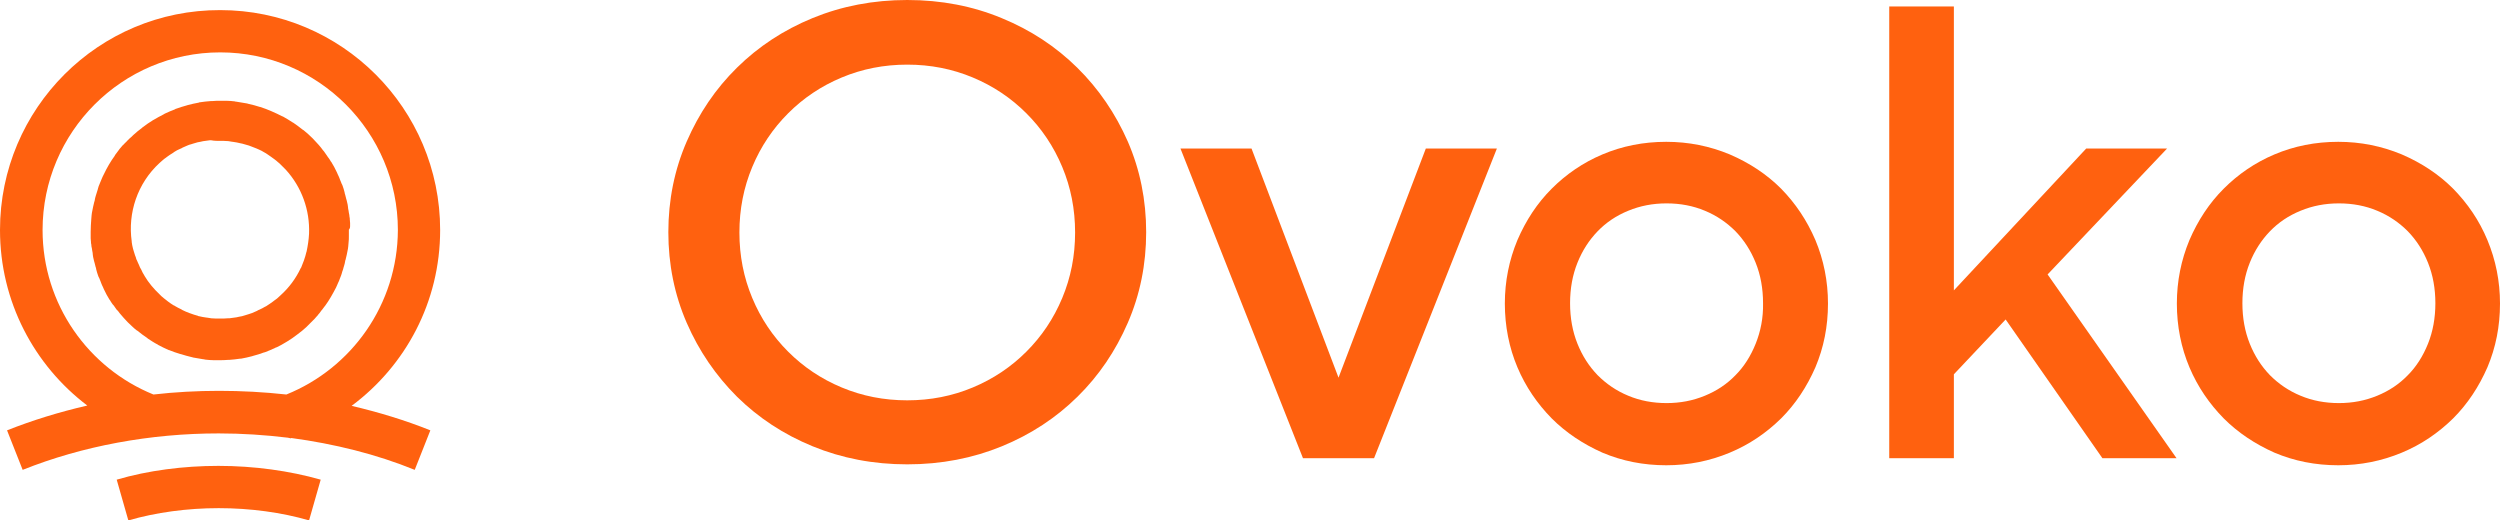 <svg xmlns="http://www.w3.org/2000/svg" version="1.1" id="Layer_1" x="0px"
     y="0px" viewBox="0 0 816.2 169.9" style="enable-background:new 0 0 816.2 169.9" xml:space="preserve"><style type="text/css">.st0{fill:#FF610F;}</style>
    <g><path class="st0" d="M351.7,22.1c-7-6.9-15.2-12.3-24.7-16.2C317.6,2,307.3,0,296.2,0c-11.1,0-21.4,2-30.9,5.9   c-9.5,3.9-17.7,9.3-24.7,16.2c-7,6.9-12.4,14.9-16.4,24.1c-4,9.2-6,19.1-6,29.6c0,10.5,2,20.4,6,29.6c4,9.2,9.5,17.2,16.4,24.1   c7,6.9,15.2,12.3,24.7,16.2c9.5,3.9,19.8,5.9,30.9,5.9c11.1,0,21.4-2,30.9-5.9c9.5-3.9,17.7-9.3,24.7-16.2   c7-6.9,12.4-14.9,16.4-24.1c4-9.2,6-19.1,6-29.6c0-10.5-2-20.4-6-29.6C364.2,37.1,358.7,29,351.7,22.1z M346.8,97.3   c-2.8,6.7-6.7,12.5-11.7,17.5c-5,5-10.8,8.9-17.5,11.7c-6.7,2.8-13.8,4.2-21.4,4.2c-7.6,0-14.7-1.4-21.4-4.2   c-6.7-2.8-12.5-6.7-17.5-11.7c-5-5-8.9-10.8-11.7-17.5c-2.8-6.7-4.2-13.8-4.2-21.4c0-7.6,1.4-14.7,4.2-21.4   c2.8-6.7,6.7-12.5,11.7-17.5c5-5,10.8-8.9,17.5-11.7c6.7-2.8,13.8-4.2,21.4-4.2c7.6,0,14.7,1.4,21.4,4.2   c6.7,2.8,12.5,6.7,17.5,11.7c5,5,8.9,10.8,11.7,17.5c2.8,6.7,4.2,13.8,4.2,21.4C351,83.5,349.6,90.6,346.8,97.3z"/>
        <polygon class="st0" points="437,123.3 408.6,48.5 385.4,48.5 425.4,149.6 448.6,149.6 488.7,48.5 465.5,48.5  "/>
        <path class="st0"
              d="M581.5,61.6c-4.7-4.7-10.3-8.4-16.8-11.2c-6.5-2.7-13.4-4.1-20.7-4.1c-7.5,0-14.4,1.4-20.8,4.1   c-6.4,2.7-11.9,6.5-16.6,11.2c-4.7,4.7-8.4,10.3-11.2,16.8c-2.7,6.5-4.1,13.4-4.1,20.7c0,7.4,1.4,14.4,4.1,20.8   c2.7,6.4,6.5,11.9,11.2,16.7c4.7,4.7,10.3,8.4,16.6,11.2c6.4,2.7,13.3,4.1,20.8,4.1c7.3,0,14.2-1.4,20.7-4.1   c6.5-2.7,12-6.5,16.8-11.2c4.7-4.7,8.4-10.3,11.2-16.7c2.7-6.4,4.1-13.3,4.1-20.8c0-7.3-1.4-14.2-4.1-20.7   C589.9,71.9,586.2,66.4,581.5,61.6z M573.2,112.2c-1.6,4-3.8,7.5-6.6,10.3c-2.8,2.9-6.1,5.1-10,6.7c-3.9,1.6-8,2.4-12.5,2.4   c-4.5,0-8.7-0.8-12.5-2.4c-3.9-1.6-7.2-3.9-10-6.7c-2.8-2.9-5-6.3-6.6-10.3c-1.6-4-2.4-8.4-2.4-13.2c0-4.8,0.8-9.2,2.4-13.2   c1.6-4,3.8-7.4,6.6-10.3c2.8-2.9,6.1-5.1,10-6.7c3.9-1.6,8-2.4,12.5-2.4c4.5,0,8.7,0.8,12.5,2.4c3.9,1.6,7.2,3.9,10,6.7   c2.8,2.9,5,6.3,6.6,10.3c1.6,4,2.4,8.4,2.4,13.2C575.7,103.8,574.8,108.2,573.2,112.2z"/>
        <polygon class="st0"
                 points="707.5,48.5 681.1,48.5 637.9,94.8 637.9,2.1 616.8,2.1 616.8,149.6 637.9,149.6 637.9,122.2    654.8,104.3 686.4,149.6 710.6,149.6 668.5,89.6  "/>
        <path class="st0"
              d="M812.1,78.4c-2.7-6.5-6.5-12-11.2-16.8c-4.7-4.7-10.3-8.4-16.8-11.2c-6.5-2.7-13.4-4.1-20.7-4.1   c-7.5,0-14.4,1.4-20.8,4.1c-6.4,2.7-11.9,6.5-16.6,11.2c-4.7,4.7-8.4,10.3-11.2,16.8c-2.7,6.5-4.1,13.4-4.1,20.7   c0,7.4,1.4,14.4,4.1,20.8c2.7,6.4,6.5,11.9,11.2,16.7c4.7,4.7,10.3,8.4,16.6,11.2c6.4,2.7,13.3,4.1,20.8,4.1   c7.3,0,14.2-1.4,20.7-4.1c6.5-2.7,12-6.5,16.8-11.2c4.7-4.7,8.4-10.3,11.2-16.7c2.7-6.4,4.1-13.3,4.1-20.8   C816.2,91.8,814.8,84.9,812.1,78.4z M792.7,112.2c-1.6,4-3.8,7.5-6.6,10.3c-2.8,2.9-6.1,5.1-10,6.7c-3.9,1.6-8,2.4-12.5,2.4   c-4.5,0-8.7-0.8-12.5-2.4c-3.9-1.6-7.2-3.9-10-6.7c-2.8-2.9-5-6.3-6.6-10.3c-1.6-4-2.4-8.4-2.4-13.2c0-4.8,0.8-9.2,2.4-13.2   c1.6-4,3.8-7.4,6.6-10.3c2.8-2.9,6.1-5.1,10-6.7c3.9-1.6,8-2.4,12.5-2.4c4.5,0,8.7,0.8,12.5,2.4c3.9,1.6,7.2,3.9,10,6.7   c2.8,2.9,5,6.3,6.6,10.3c1.6,4,2.4,8.4,2.4,13.2C795.1,103.8,794.3,108.2,792.7,112.2z"/>
        <g><path class="st0" d="M38.1,156.6l3.8,13.3c9-2.6,19.2-4,29.5-4c10.3,0,20.6,1.4,29.5,4l3.8-13.3c-10.2-2.9-21.8-4.5-33.4-4.5    C59.9,152.1,48.3,153.6,38.1,156.6z"/>
            <path class="st0"
                  d="M143.7,75.1c0-39.7-32.2-71.8-71.8-71.8C32.2,3.2,0,35.4,0,75.1c0,23.4,11.2,44.2,28.5,57.3    c-9.1,2.1-17.9,4.8-26.2,8.1l5.1,12.9c19.5-7.8,41.7-11.9,64-11.9c7.6,0,15.2,0.5,22.6,1.4c0.3,0.1,0.6,0.1,0.9,0.2    c0.1,0,0.1,0,0.2-0.1c14.1,1.9,27.8,5.3,40.3,10.4l5.1-12.9c-8.2-3.3-16.8-5.9-25.7-8C132.4,119.4,143.7,98.6,143.7,75.1z     M93.5,128.8c-7.3-0.8-14.6-1.2-22-1.2c-7.2,0-14.4,0.4-21.4,1.2c-21.2-8.6-36.2-29.4-36.2-53.7c0-32,26-58,58-58s58,26,58,58    C129.8,99.4,114.8,120.2,93.5,128.8z"/>
            <path class="st0"
                  d="M114.3,73.9c0-0.4,0-0.7,0-1.1c0-0.4-0.1-0.8-0.1-1.2c0-0.3,0-0.5-0.1-0.8c0-0.4-0.1-0.9-0.2-1.3    c0-0.2-0.1-0.5-0.1-0.7c-0.1-0.5-0.2-0.9-0.2-1.3c0-0.2-0.1-0.5-0.1-0.7c-0.1-0.4-0.2-0.9-0.3-1.3c-0.1-0.2-0.1-0.5-0.2-0.7    c-0.1-0.4-0.2-0.8-0.3-1.2c-0.1-0.3-0.2-0.6-0.2-0.8c-0.1-0.4-0.2-0.7-0.3-1.1c-0.1-0.3-0.2-0.6-0.3-0.9c-0.1-0.3-0.2-0.6-0.4-0.9    c-0.1-0.4-0.3-0.7-0.4-1c-0.1-0.3-0.2-0.5-0.3-0.8c-0.2-0.4-0.3-0.8-0.5-1.1c-0.1-0.2-0.2-0.4-0.3-0.7c-0.2-0.4-0.4-0.8-0.6-1.2    c-0.1-0.2-0.2-0.4-0.3-0.6c-0.2-0.4-0.5-0.8-0.7-1.2c-0.1-0.2-0.2-0.4-0.4-0.6c-0.2-0.4-0.5-0.8-0.7-1.1c-0.2-0.2-0.3-0.4-0.5-0.7    c-0.2-0.3-0.5-0.7-0.7-1c-0.2-0.3-0.4-0.6-0.7-0.9c-0.2-0.3-0.4-0.5-0.6-0.8c-0.5-0.6-0.9-1.1-1.4-1.6c-0.4-0.5-0.9-0.9-1.3-1.4    c0,0,0,0,0,0c0,0,0,0,0,0c-1-1-2-1.9-3-2.7c-0.1,0-0.1-0.1-0.2-0.1c-1-0.8-2.1-1.6-3.1-2.3c-0.1,0-0.1-0.1-0.2-0.1    c-1.1-0.7-2.2-1.4-3.3-2c0,0,0,0-0.1,0c-1.2-0.6-2.4-1.2-3.6-1.7c0,0,0,0,0,0c-1.2-0.5-2.4-1-3.7-1.4c0,0-0.1,0-0.1,0    c-1.2-0.4-2.4-0.7-3.7-1c-0.1,0-0.2,0-0.3-0.1c-1.2-0.2-2.4-0.4-3.6-0.6c-0.2,0-0.3,0-0.5-0.1c-0.9-0.1-1.9-0.2-2.8-0.2    c-0.2,0-0.5,0-0.7,0c-0.1,0-0.3,0-0.4,0c-0.3,0-0.5,0-0.8,0c0,0,0,0,0,0c-0.9,0-1.8,0-2.8,0.1c-0.1,0-0.3,0-0.4,0    c-1.2,0.1-2.4,0.2-3.6,0.4c-0.1,0-0.2,0-0.3,0.1c-1.2,0.2-2.4,0.5-3.6,0.8c-0.1,0-0.2,0.1-0.3,0.1c-1.2,0.3-2.3,0.7-3.5,1.1    c-0.1,0-0.3,0.1-0.4,0.2c-1.1,0.4-2.2,0.9-3.3,1.4c-0.2,0.1-0.3,0.2-0.5,0.3c-1,0.5-2.1,1.1-3.1,1.7c-0.2,0.1-0.4,0.2-0.5,0.3    c-1,0.6-2,1.3-2.9,2c-0.2,0.1-0.3,0.2-0.5,0.4c-1,0.7-1.9,1.5-2.8,2.3c-0.1,0.1-0.1,0.1-0.2,0.2c-0.1,0.1-0.2,0.2-0.3,0.3    c-0.3,0.2-0.5,0.5-0.8,0.7c-0.2,0.2-0.5,0.5-0.7,0.7c-0.2,0.2-0.4,0.5-0.7,0.7c-0.3,0.3-0.5,0.6-0.8,0.8c-0.2,0.2-0.3,0.4-0.5,0.6    c-0.3,0.3-0.6,0.7-0.8,1c-0.1,0.1-0.2,0.3-0.3,0.4c-0.3,0.4-0.6,0.8-0.9,1.2c0,0,0,0,0,0.1c-1.4,1.9-2.6,4-3.6,6.1    c-0.1,0.3-0.3,0.5-0.4,0.8c-0.1,0.2-0.2,0.5-0.3,0.7c-0.2,0.4-0.3,0.8-0.5,1.2c-0.1,0.2-0.1,0.3-0.2,0.5c-0.2,0.5-0.4,0.9-0.5,1.4    c0,0.1-0.1,0.3-0.1,0.4c-0.2,0.5-0.3,1.1-0.5,1.6c0,0.1-0.1,0.2-0.1,0.3c-0.2,0.6-0.3,1.1-0.4,1.7c0,0.1,0,0.2-0.1,0.3    c-0.1,0.6-0.3,1.1-0.4,1.7c0,0.2-0.1,0.3-0.1,0.5c-0.1,0.5-0.2,1-0.3,1.5c0,0.3-0.1,0.5-0.1,0.8c0,0.4-0.1,0.8-0.1,1.2    c-0.1,1.4-0.2,2.8-0.2,4.2c0,0.3,0,0.7,0,1c0,0.4,0,0.7,0,1.1c0,0.4,0.1,0.8,0.1,1.2c0,0.3,0,0.5,0.1,0.8c0,0.5,0.1,0.9,0.2,1.3    c0,0.2,0.1,0.5,0.1,0.7c0.1,0.5,0.2,0.9,0.2,1.4c0,0.2,0.1,0.5,0.1,0.7c0.1,0.4,0.2,0.9,0.3,1.3c0.1,0.2,0.1,0.5,0.2,0.7    c0.1,0.4,0.2,0.8,0.3,1.2c0.1,0.3,0.2,0.5,0.2,0.8c0.1,0.4,0.2,0.7,0.3,1.1c0.1,0.3,0.2,0.6,0.3,0.9c0.1,0.3,0.2,0.6,0.4,0.9    c0.1,0.3,0.3,0.7,0.4,1c0.1,0.3,0.2,0.5,0.3,0.8c0.2,0.4,0.3,0.8,0.5,1.1c0.1,0.2,0.2,0.4,0.3,0.7c0.2,0.4,0.4,0.8,0.6,1.2    c0.1,0.2,0.2,0.4,0.3,0.6c0.2,0.4,0.5,0.8,0.7,1.2c0.1,0.2,0.2,0.4,0.4,0.6c0.2,0.4,0.5,0.8,0.7,1.1c0.1,0.2,0.3,0.4,0.5,0.6    c0.2,0.3,0.5,0.7,0.7,1c0.2,0.3,0.4,0.6,0.7,0.8c0.2,0.3,0.4,0.5,0.6,0.8c0.4,0.5,0.9,1,1.3,1.5c0,0,0,0,0,0    c0.4,0.5,0.9,0.9,1.3,1.4c0,0,0,0,0,0c1,0.9,1.9,1.9,3,2.7c0.1,0,0.1,0.1,0.2,0.1c1,0.8,2,1.6,3.1,2.3c0.1,0.1,0.2,0.1,0.2,0.2    c1.1,0.7,2.1,1.4,3.3,2c0,0,0.1,0,0.1,0.1c1.2,0.6,2.3,1.2,3.5,1.7c0,0,0,0,0.1,0c1.2,0.5,2.4,0.9,3.7,1.3c0,0,0.1,0,0.1,0    c1.2,0.4,2.4,0.7,3.6,1c0.1,0,0.2,0,0.3,0.1c1.2,0.2,2.3,0.4,3.5,0.6c0.2,0,0.3,0,0.5,0.1c0.9,0.1,1.9,0.2,2.8,0.2    c0.2,0,0.5,0,0.7,0c0.1,0,0.3,0,0.4,0c0.3,0,0.5,0,0.8,0c0.9,0,1.8,0,2.8-0.1c0.1,0,0.3,0,0.4,0c1.2-0.1,2.4-0.2,3.6-0.4    c0.1,0,0.2,0,0.3,0c1.2-0.2,2.4-0.5,3.6-0.8c0.1,0,0.2-0.1,0.3-0.1c1.2-0.3,2.4-0.7,3.5-1.1c0.1,0,0.3-0.1,0.4-0.1    c1.1-0.4,2.2-0.9,3.3-1.4c0.2-0.1,0.3-0.2,0.5-0.2c1.1-0.5,2.1-1.1,3.1-1.7c0.2-0.1,0.3-0.2,0.5-0.3c1-0.6,2-1.3,2.9-2    c0.1-0.1,0.3-0.2,0.4-0.3c1-0.7,1.9-1.5,2.8-2.3c0.1-0.1,0.1-0.1,0.2-0.2c0.1-0.1,0.2-0.2,0.3-0.3c0.3-0.3,0.5-0.5,0.8-0.8    c0.2-0.2,0.5-0.5,0.7-0.7c0.2-0.2,0.5-0.5,0.7-0.7c0.2-0.3,0.5-0.5,0.7-0.8c0.2-0.2,0.4-0.4,0.5-0.6c0.3-0.3,0.5-0.6,0.8-1    c0.1-0.2,0.2-0.3,0.4-0.5c0.3-0.4,0.6-0.8,0.9-1.2c0,0,0.1-0.1,0.1-0.1c1.4-1.9,2.5-3.9,3.6-6c0.1-0.3,0.3-0.6,0.4-0.9    c0.1-0.2,0.2-0.5,0.3-0.7c0.2-0.4,0.4-0.8,0.5-1.2c0.1-0.2,0.1-0.3,0.2-0.5c0.2-0.5,0.4-1,0.5-1.4c0-0.1,0.1-0.2,0.1-0.4    c0.2-0.5,0.4-1.1,0.5-1.6c0-0.1,0.1-0.2,0.1-0.3c0.2-0.6,0.3-1.1,0.4-1.7c0-0.1,0-0.2,0.1-0.3c0.1-0.6,0.3-1.1,0.4-1.7    c0-0.2,0.1-0.3,0.1-0.5c0.1-0.5,0.2-1,0.3-1.5c0-0.3,0.1-0.5,0.1-0.8c0-0.4,0.1-0.8,0.1-1.2c0.1-0.7,0.1-1.4,0.1-2.1c0,0,0,0,0,0    c0,0,0,0,0,0c0-0.7,0-1.4,0-2.1C114.3,74.5,114.3,74.2,114.3,73.9z M100.1,82.1c0,0.1-0.1,0.2-0.1,0.3c-0.2,0.8-0.4,1.6-0.7,2.4    c0,0.1-0.1,0.2-0.1,0.3c-0.3,0.8-0.6,1.6-0.9,2.3c0,0-0.1,0.1-0.1,0.1c-1.6,3.4-3.8,6.4-6.7,9c-0.7,0.7-1.4,1.3-2.2,1.8    c0,0,0,0-0.1,0.1c-0.7,0.5-1.4,1-2.2,1.5c-0.1,0.1-0.3,0.2-0.4,0.2c-0.6,0.4-1.3,0.7-1.9,1c-0.3,0.1-0.5,0.2-0.8,0.4    c-0.5,0.2-1.1,0.5-1.6,0.7c-0.4,0.1-0.8,0.3-1.2,0.4c-0.4,0.1-0.9,0.3-1.3,0.4c-0.5,0.2-1.1,0.3-1.7,0.4c-0.3,0.1-0.6,0.1-0.9,0.2    c-0.7,0.1-1.5,0.2-2.2,0.3c-0.1,0-0.3,0-0.4,0c-0.9,0.1-1.8,0.1-2.8,0.1c-0.4,0-0.9,0-1.3,0c-1,0-2-0.1-2.9-0.3c0,0,0,0-0.1,0    c-0.9-0.1-1.8-0.3-2.7-0.5c-0.1,0-0.2,0-0.2-0.1c-0.8-0.2-1.7-0.5-2.5-0.8c-0.1,0-0.2-0.1-0.3-0.1c-0.8-0.3-1.5-0.6-2.3-1    c-0.1-0.1-0.2-0.1-0.3-0.2c-0.7-0.3-1.4-0.7-2.1-1.1c-0.1-0.1-0.3-0.2-0.4-0.2c-0.6-0.4-1.3-0.8-1.9-1.3c-0.2-0.1-0.3-0.3-0.5-0.4    c-0.6-0.4-1.1-0.9-1.6-1.3c-0.2-0.2-0.4-0.4-0.6-0.6c-1.9-1.8-3.6-3.8-4.9-6c0-0.1-0.1-0.1-0.1-0.2c-0.4-0.6-0.7-1.2-1-1.9    c-0.1-0.2-0.2-0.4-0.4-0.7c-0.2-0.5-0.4-1-0.7-1.6c-0.2-0.4-0.3-0.8-0.5-1.1c-0.1-0.4-0.2-0.8-0.4-1.2c-0.2-0.5-0.3-1.1-0.5-1.6    c-0.1-0.2-0.1-0.5-0.2-0.7c-0.2-0.7-0.3-1.4-0.4-2.1c0-0.1,0-0.1,0-0.2c-1.3-9.2,1.8-18.9,9.1-25.6c0.7-0.6,1.4-1.3,2.2-1.8    c0,0,0.1-0.1,0.1-0.1c0.7-0.5,1.4-1,2.1-1.4c0.1-0.1,0.3-0.2,0.4-0.3c0.6-0.4,1.2-0.7,1.9-1c0.3-0.1,0.5-0.2,0.8-0.4    c0.5-0.2,1.1-0.5,1.6-0.7c0.4-0.2,0.8-0.3,1.2-0.4c0.4-0.1,0.8-0.3,1.3-0.4c0.5-0.2,1.1-0.3,1.7-0.4c0.3-0.1,0.6-0.1,0.9-0.2    c0.7-0.1,1.5-0.2,2.2-0.3c0.1,0,0.3,0,0.4,0C70,46,70.9,46,71.8,46v0c0,0,0,0,0,0v0c0.4,0,0.9,0,1.3,0c1,0,1.9,0.1,2.8,0.3    c0,0,0.1,0,0.1,0c0.9,0.1,1.7,0.3,2.6,0.5c0.2,0,0.3,0.1,0.5,0.1c0.7,0.2,1.4,0.4,2.1,0.6c0.3,0.1,0.5,0.2,0.8,0.3    c0.6,0.2,1.2,0.5,1.8,0.7c0.3,0.1,0.6,0.3,0.9,0.4c0.5,0.2,1,0.5,1.5,0.8c0.4,0.2,0.7,0.4,1,0.6c0.4,0.3,0.9,0.6,1.3,0.9    c0.4,0.3,0.7,0.5,1.1,0.8c0.4,0.3,0.8,0.6,1.1,0.9c0.4,0.3,0.7,0.6,1.1,1c0.5,0.5,1,1,1.5,1.5c5.2,5.7,7.9,13.2,7.6,20.9    C100.8,78.3,100.5,80.2,100.1,82.1z"/></g></g></svg>
